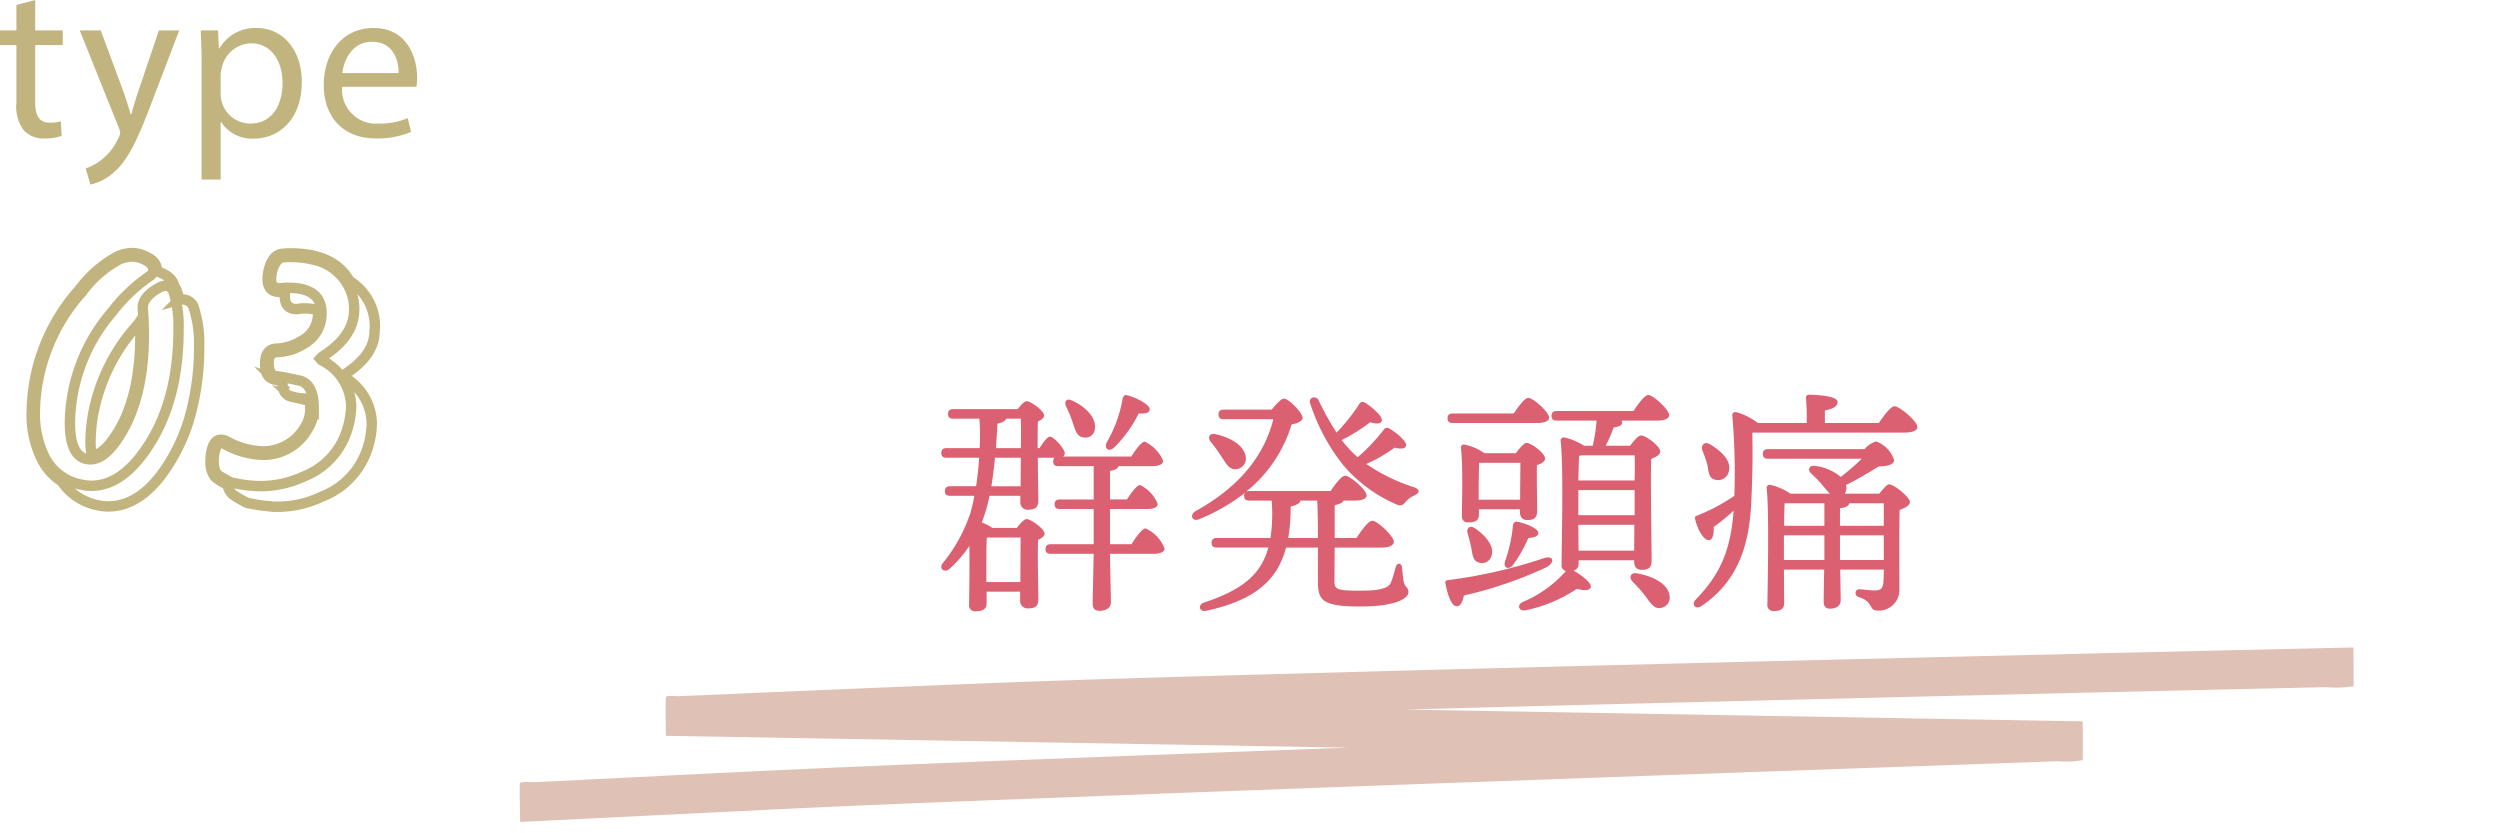 <svg xmlns="http://www.w3.org/2000/svg" viewBox="0 0 240 80"><defs><style>.cls-1,.cls-4{fill:none;}.cls-2{fill:#e0c1b6;}.cls-3{fill:#db6071;}.cls-4{stroke:#c2b47e;stroke-miterlimit:10;}.cls-5{fill:#c2b47e;}</style></defs><g id="レイヤー_2" data-name="レイヤー 2"><g id="レイヤー_1-2" data-name="レイヤー 1"><rect class="cls-1" width="240" height="80"/><path class="cls-2" d="M225.929,62.158q-8.33.186-16.659.38-19.427.449-38.853.925-22.114.544-44.227,1.146c-11.057.307-22.117.602-33.169,1.05q-11.817.478-23.632.996l-4.268.18c-.2.008-.983-.09-1.152.049-.006.005-.031.001-.04.002-.051.002-.017,3.75,0,3.75l13.605.236,32.405.563,39.298.683,33.968.59,11.217.195c1.73.03,3.539.216,5.266.092.079-.006.161.003.241.004v-3.75q-7.652.266-15.304.537-17.89.631-35.779,1.278-20.528.743-41.054,1.52c-10.377.396-20.756.787-31.13,1.263-6.869.315-13.736.671-20.604,1.01l-4.82.237c-.218.011-1.079-.09-1.264.062-.007.006-.035.002-.046.002-.089.004.033,3.748,0,3.75q12.179-.6,24.358-1.199c9.625-.468,19.257-.826,28.886-1.198q20.328-.785,40.659-1.515,18.616-.677,37.232-1.334,6.291-.222,12.581-.443,1.975-.069,3.951-.138a8.121,8.121,0,0,0,2.074-.072,1.013,1.013,0,0,1,.259-.009c.045-.002.021-3.75,0-3.75L186.323,69.012l-32.405-.563-39.298-.683-33.968-.59-11.217-.195c-1.73-.03-3.539-.216-5.266-.092-.079.006-.161-.003-.241-.004v3.75l22.665-.957c11.552-.488,23.107-.853,34.665-1.181q21.883-.622,43.768-1.151,20.148-.5,40.297-.967,6.874-.16,13.748-.316,2.137-.049,4.275-.097a9.488,9.488,0,0,0,2.304-.052,1.137,1.137,0,0,1,.278-.006c.055-.001.001-3.75,0-3.75Z"/><path class="cls-3" d="M108.625,52.245c.46-.735,1.035-1.518,1.356-1.518a3.488,3.488,0,0,1,1.816,1.932c0,.345-.459.506-1.012.506h-4.23c.046,2.483.092,4.047.092,4.646,0,.482-.367.827-1.104.827-.46,0-.645-.253-.645-.689,0-.69.047-2.23.093-4.783H100.876c-.299,0-.506-.092-.506-.46,0-.345.207-.46.506-.46h4.116v-3.38H101.749c-.299,0-.506-.092-.506-.46,0-.345.207-.46.506-.46h3.243V44.749H101.612c-.299,0-.506-.092-.506-.46a.473.473,0,0,1,.114-.345H99.634c0,1.771.047,3.564.047,4.116,0,.713-.392.874-1.012.874a.69.69,0,0,1-.713-.782V47.6H94.989a14.578,14.578,0,0,1-.529,1.978c-.068.184-.138.391-.207.574a4.68,4.68,0,0,1,1.012.529h2.346c.322-.414.713-.851.943-.851.414,0,1.725.942,1.725,1.402,0,.253-.299.438-.621.598-.068,1.541.023,4.875.023,5.703,0,.713-.369.874-1.012.874a.708.708,0,0,1-.736-.782v-.827H94.714v1.149c0,.506-.369.735-1.059.735a.565.565,0,0,1-.621-.644c0-.828.069-3.61.023-5.634a11.08,11.08,0,0,1-1.908,2.208c-.483.437-1.081-.047-.621-.575a15.272,15.272,0,0,0,2.621-4.76c.139-.483.275-1.058.391-1.679H91.218c-.299,0-.506-.092-.506-.46,0-.345.207-.46.506-.46h2.484c.137-.851.229-1.771.299-2.736H90.873c-.299,0-.506-.092-.506-.46,0-.345.207-.46.506-.46H94.046a22.971,22.971,0,0,0-.022-2.828H91.517c-.299,0-.506-.092-.506-.46,0-.345.207-.46.506-.46h6.186c.299-.391.645-.759.852-.759.414,0,1.678.92,1.678,1.38,0,.229-.275.413-.598.574-.022.598-.022,1.541-.022,2.553h.184c.345-.552.759-1.104.989-1.104.391,0,1.426,1.173,1.426,1.586a.328.328,0,0,1-.161.322h6.554c.437-.689.988-1.426,1.287-1.426a3.55,3.55,0,0,1,1.771,1.84c0,.345-.461.506-.989.506h-3.288c-.069.229-.346.391-.828.46v2.736h1.633c.437-.667.965-1.38,1.242-1.38a3.308,3.308,0,0,1,1.701,1.816c0,.346-.438.483-.943.483h-3.633v3.38ZM97.956,55.878c0-1.426.022-3.312.022-4.277H94.874l-.138.022c-.046.621-.046,2.438-.046,2.875v1.38Zm.045-11.935H95.519c-.092.942-.207,1.862-.346,2.736h2.806Zm-1.402-3.748c-.092.207-.345.367-.851.482-.022.759-.093,1.563-.138,2.346H98.001c.023-1.149.023-2.23,0-2.828Zm5.727-1.219c-.185-.414.068-.782.574-.529,1.219.529,2.369,1.609,2.207,2.714a.901.901,0,0,1-1.104.827c-.598-.068-.759-.62-1.012-1.402a12.543,12.543,0,0,0-.666-1.609Zm3.908,3.518a12.687,12.687,0,0,0,1.541-4.23c.046-.207.184-.392.414-.322.828.184,2.161.896,2.184,1.311.023.368-.367.483-1.057.438a12.339,12.339,0,0,1-2.346,3.265c-.506.46-.988.139-.736-.46Z"/><path class="cls-3" d="M128.106,55.74c0,.806.115.966,2.415.966,2.208,0,2.829-.299,3.036-.851.184-.46.344-1.104.436-1.426.139-.437.553-.414.599.046.022.299.092.805.138,1.219.092.69.482.667.482,1.15,0,.506-.965,1.379-4.645,1.379s-4.047-.62-4.047-2.438V52.567h-3.059c-.851,3.219-3.104,5.082-7.68,6.07-.668.139-.828-.598-.162-.805,3.542-1.173,5.428-2.621,6.141-5.266h-4.944c-.299,0-.506-.092-.506-.46,0-.345.207-.46.506-.46h5.151A16.241,16.241,0,0,0,122.083,48.06H119.944c-.299,0-.506-.092-.506-.46a.387.387,0,0,1,.092-.299A18.326,18.326,0,0,1,115.092,49.853c-.62.253-.942-.413-.321-.781,4.322-2.392,6.6-5.404,7.473-8.83H117.483c-.299,0-.506-.092-.506-.46,0-.345.207-.46.506-.46h4.6c.391-.483.92-1.058,1.172-1.058.438,0,1.794,1.333,1.794,1.862,0,.276-.437.506-1.058.621a13.084,13.084,0,0,1-4.346,6.438,1.142,1.142,0,0,1,.299-.046h7.795c.46-.69,1.058-1.472,1.402-1.472.438,0,2.047,1.334,2.047,1.886.023.321-.391.506-1.219.506h-.988c-.069.184-.299.321-.852.437V51.647h2.093c.506-.759,1.149-1.655,1.518-1.655.483,0,2.069,1.472,2.069,2.023,0,.345-.459.552-1.195.552h-4.484ZM116.241,42.426c-.344-.414-.16-.897.483-.736,1.356.299,2.736,1.058,2.874,2.185a1.036,1.036,0,0,1-.889,1.165q-.038.005-.076.007c-.599.046-.897-.482-1.357-1.195A15.816,15.816,0,0,0,116.241,42.426Zm10.279,9.221c0-1.402-.023-2.782-.068-3.587H124.842c-.046.229-.253.391-.942.574A17.233,17.233,0,0,1,123.669,51.647Zm2.276-9.405a10.947,10.947,0,0,0,1.196,1.334c.114.115.23.207.344.322a17.924,17.924,0,0,0,2.484-2.622.375.375,0,0,1,.552-.138c.759.437,1.725,1.288,1.609,1.655-.114.276-.368.346-1.104.185a14.364,14.364,0,0,1-2.714,1.563,17.324,17.324,0,0,0,4.576,2.23c.598.23.575.529.069.782a2.284,2.284,0,0,0-.942.713.572.572,0,0,1-.736.184,13.905,13.905,0,0,1-5.197-3.817,18.907,18.907,0,0,1-3.173-5.955c-.138-.553.62-.759.851-.207a25.449,25.449,0,0,0,1.701,3.058,18.341,18.341,0,0,0,2.162-2.713.356.356,0,0,1,.506-.185c.736.414,1.77,1.357,1.679,1.748-.093.322-.437.345-1.127.161a17.505,17.505,0,0,1-2.714,1.701Z"/><path class="cls-3" d="M148.463,54.453a38.958,38.958,0,0,1-7.933,2.713c-.093.529-.3,1.035-.668,1.035-.482.022-.873-.966-1.104-2.208-.046-.207.046-.275.23-.299a47.936,47.936,0,0,0,9.175-2.092C149.13,53.256,149.337,53.969,148.463,54.453Zm-8.991-13.843c-.299,0-.506-.093-.506-.46,0-.346.207-.46.506-.46h5.841c.483-.69,1.058-1.495,1.403-1.495.459,0,2,1.356,2,1.909,0,.321-.46.506-1.173.506Zm6.048,2.896c.345-.459.782-.988,1.034-.988.438,0,1.771.988,1.771,1.494,0,.3-.368.506-.782.645-.022,1.287.022,3.725.022,4.392,0,.713-.344.874-.965.874-.529,0-.69-.414-.69-.782v-.253h-3.933v.553c0,.506-.344.712-1.034.712a.551.551,0,0,1-.598-.62c0-1.403.114-4.622-.093-6.554a.284.284,0,0,1,.346-.299,5.174,5.174,0,0,1,1.908.827Zm-3.909,7.221c.966.667,1.863,1.656,1.586,2.599a.949.949,0,0,1-1.264.667c-.529-.161-.575-.736-.69-1.403-.092-.437-.206-.919-.345-1.356C140.736,50.727,141.081,50.359,141.61,50.727Zm4.323-2.759c0-1.104.022-2.645.022-3.542h-3.955c-.023.529-.046,1.886-.046,2.3v1.242Zm1.747,3.149c.023.322-.275.483-.965.529a12.532,12.532,0,0,1-1.495,2.621c-.437.483-.92.23-.735-.391a14.265,14.265,0,0,0,.758-3.426c.023-.207.139-.392.391-.368C146.439,50.221,147.635,50.727,147.681,51.118Zm3.863,2.99a.627.627,0,0,1-.482.666c.781.46,1.748,1.173,1.655,1.587-.092.368-.735.345-1.333.161a13.837,13.837,0,0,1-4.944,2.069c-.575.115-.874-.46-.3-.781a11.4,11.4,0,0,0,4.186-2.989.556.556,0,0,1-.414-.621c0-2.023.207-9.313-.092-11.889-.023-.184.139-.322.346-.322a6.007,6.007,0,0,1,1.908.805h.828a14.885,14.885,0,0,0,.367-2.414h-3.816c-.299,0-.506-.092-.506-.46,0-.345.207-.46.506-.46h7.357c.483-.713,1.081-1.54,1.426-1.54.461,0,2.001,1.402,2.001,1.931,0,.346-.46.529-1.173.529H155.66a.372.372,0,0,1,.069.207c0,.276-.414.391-.828.46a12.598,12.598,0,0,1-.759,1.747h2.346c.345-.459.782-.988,1.058-.988.46,0,1.84,1.035,1.84,1.541,0,.321-.438.528-.874.713-.069,2.276.046,8.623.046,9.772,0,.713-.367.874-.988.874-.529,0-.69-.414-.69-.782v-.138h-5.335Zm.299-10.395c-.092.023-.16.023-.252.046-.023.46-.047,1.426-.07,2.369h5.404c.023-1.012.023-1.886,0-2.415Zm-.322,5.749h5.404v-2.414h-5.404v2.414Zm5.358,3.403.022-2.483h-5.381l.023,2.483Zm2.575,5.496c-.621.138-.988-.438-1.494-1.127a13.528,13.528,0,0,0-1.219-1.38c-.391-.391-.23-.942.437-.805,1.448.253,2.874.942,3.081,2.047a1.007,1.007,0,0,1-.805,1.265Z"/><path class="cls-3" d="M180.362,40.61c.506-.736,1.15-1.61,1.518-1.61.461,0,2.186,1.426,2.186,2.001,0,.321-.414.528-1.312.528H168.222c.045,1.955.022,3.909-.069,5.979-.115,3.518-.644,7.864-4.783,10.646-.552.414-1.081-.092-.552-.621,2.207-2.3,3.311-4.507,3.61-8.508a20.679,20.679,0,0,1-1.909,1.563c.023.598-.068,1.265-.482,1.265-.46.023-1.058-.942-1.311-2.047-.047-.161.046-.275.229-.321a18.19,18.19,0,0,0,3.542-1.886l.022-.736a63.903,63.903,0,0,0-.207-6.853c-.046-.367.093-.482.392-.437a5.928,5.928,0,0,1,2.046,1.035h4.69a19.831,19.831,0,0,0-.068-2.369.289.289,0,0,1,.322-.345c.391,0,2.713.069,2.713.689,0,.483-.506.667-1.219.828v1.196Zm-16.924,2.667c-.184-.552.207-.989.805-.575,1.035.645,2,1.541,1.725,2.553a1.047,1.047,0,0,1-1.357.782c-.598-.161-.574-.806-.713-1.426A10.065,10.065,0,0,0,163.438,43.277Zm16.971,4.116c.344-.438.758-.896.919-.896.552,0,2.024,1.265,2.024,1.701,0,.322-.483.575-.989.759-.046,1.955-.022,5.082-.022,7.703a1.973,1.973,0,0,1-1.987,1.959q-.054-0-.107-.004c-.896,0-.344-.851-1.793-1.288-.482-.161-.391-.759.046-.759.185,0,1.058.115,1.472.115.574,0,.781-.207.828-.736.022-.345.045-.781.045-1.265h-4.185c.022,1.449.046,2.461.046,2.921,0,.482-.322.827-1.035.827-.436,0-.598-.253-.598-.689,0-.529.023-1.541.047-3.059h-3.863l.022,3.242c0,.506-.321.736-.989.736a.565.565,0,0,1-.62-.644c.022-1.932.185-8.67-.069-11.176a.285.285,0,0,1,.322-.299,5.544,5.544,0,0,1,1.955.851h3.793c-.184-.185-.367-.391-.574-.644a12.565,12.565,0,0,0-1.219-1.288c-.367-.322-.23-.805.345-.736A4.632,4.632,0,0,1,176.706,45.784a20.53,20.53,0,0,0,2.023-1.748h-8.99c-.299,0-.506-.092-.506-.46,0-.345.207-.46.506-.46h9.267a2.252,2.252,0,0,1,1.104-.735,2.792,2.792,0,0,1,1.725,1.793c0,.414-.62.599-1.472.599-.92.574-2.047,1.241-3.15,1.793a1.006,1.006,0,0,1-.115.828Zm-5.267,6.369V51.394h-3.886v2.368ZM171.325,48.313c-.023.437-.046,1.311-.046,2.161h3.863V48.313Zm5.312,2.161h4.207V48.313h-3.311c-.046.253-.346.414-.896.482Zm4.207,3.288V51.394h-4.207v2.368Z"/><path class="cls-4" d="M18.624,29.607a11.141,11.141,0,0,1,.494,3.663,24.63,24.63,0,0,1-.957,6.963,17.35,17.35,0,0,1-2.771,5.478q-2.276,2.903-4.982,2.904a4.916,4.916,0,0,1-.957-.099A5.438,5.438,0,0,1,5.919,46.206a5.307,5.307,0,0,1-1.848-2.013A9.55,9.55,0,0,1,3.048,39.475,17.912,17.912,0,0,1,7.635,27.792a11.158,11.158,0,0,1,3.696-3.201,3.536,3.536,0,0,1,1.32-.297,2.999,2.999,0,0,1,1.353.33q1.056.495,1.056,1.287V26.043q1.518.495,1.65,1.419a.952.952,0,0,1,.132.182,2.48,2.48,0,0,1,.132.28v.033a1.629,1.629,0,0,1,.115.347q.05.215.115.479a.982.982,0,0,1,.33-.033,1.132,1.132,0,0,1,1.09.825Zm-2.739-2.178a1.308,1.308,0,0,0-.562.165Q13.608,28.519,13.706,29.673q.1,1.156.1,2.476,0,6.105-2.409,9.801-1.386,2.146-2.706,2.146-1.98,0-1.979-3.531A16.575,16.575,0,0,1,10.737,29.971a16.133,16.133,0,0,1,3.629-3.466.74.74,0,0,0,.363-.594q0-.593-.857-.99a3.017,3.017,0,0,0-1.221-.297,4.204,4.204,0,0,0-1.188.265,10.694,10.694,0,0,0-3.563,3.102A17.574,17.574,0,0,0,3.345,39.475a9.453,9.453,0,0,0,.957,4.455,4.99,4.99,0,0,0,3.564,2.606,4.561,4.561,0,0,0,.891.1q2.54,0,4.719-2.772,3.664-4.686,3.663-12.243a11.115,11.115,0,0,0-.462-3.563.817.817,0,0,0-.792-.627Zm-2.409,3.992a4.136,4.136,0,0,0-.033-.561q-.066.1-.264.347c-.132.165-.309.368-.527.61a17.638,17.638,0,0,0-3.301,6.237,15.807,15.807,0,0,0-.66,4.157,6.525,6.525,0,0,0,.133,1.552q1.088-.1,2.31-1.98,2.342-3.53,2.343-9.636Z"/><path class="cls-4" d="M35.955,31.818q0,2.31-2.97,4.191l.197.297a5.201,5.201,0,0,1,2.509,4.322,8.185,8.185,0,0,1-.627,3.003,7.338,7.338,0,0,1-4.125,4.026,9.897,9.897,0,0,1-4.158.99H26.352a1.886,1.886,0,0,1-.363-.033q-.791-.066-1.354-.165c-.374-.065-.671-.121-.891-.165a9.56,9.56,0,0,1-1.32-.759,1.325,1.325,0,0,1-.561-.99,4.349,4.349,0,0,1-1.254-.792,2.226,2.226,0,0,1-.396-1.419,4.213,4.213,0,0,1,.033-.66q.199-1.452.957-1.452a1.048,1.048,0,0,1,.528.133,7.687,7.687,0,0,0,3.563.989A4.636,4.636,0,0,0,29.289,40.992a3.208,3.208,0,0,0,.495-1.848c0-.11-.006-.231-.017-.363s-.028-.274-.05-.429l-.494-.1a4.352,4.352,0,0,1-1.254-.197l.033.032q-.892-.198-.892-1.419v-.099a2.961,2.961,0,0,1-.792-.165l.033.033q-.891-.198-.891-1.419v-.165q0-1.354,1.121-1.386a4.867,4.867,0,0,0,2.277-.693,2.928,2.928,0,0,0,1.65-2.277,1.726,1.726,0,0,0,.033-.429.832.832,0,0,0-.033-.297,4.947,4.947,0,0,0-1.188-.165h-.265a1.499,1.499,0,0,0-.297.033.547.547,0,0,0-.164.032h-.133q-1.122,0-1.121-1.254A1.912,1.912,0,0,1,27.375,27.957a1.756,1.756,0,0,0-.28.033,1.647,1.647,0,0,1-.28.033q-1.124,0-1.122-1.254a3.996,3.996,0,0,1,.165-1.057q.396-1.318,1.319-1.353c.309-.021.518-.033.627-.033h.1q4.157,0,5.643,2.641a5.09,5.09,0,0,1,2.442,4.355v.231a.713.713,0,0,0-.033.23Zm-2.128-3.432a4.859,4.859,0,0,0-.76-1.552,5.103,5.103,0,0,0-1.27-1.204,4.792,4.792,0,0,0-1.75-.71,9.366,9.366,0,0,0-2.805-.23q-.693.034-1.057,1.122a3.787,3.787,0,0,0-.164.957q0,1.022,1.023.891a3.884,3.884,0,0,1,.627-.033q3.497,0,3.168,2.904a3.204,3.204,0,0,1-1.519,2.376,5.069,5.069,0,0,1-2.739.891q-.858.067-.792,1.188.066.99.628,1.122c.264.022.599.071,1.006.148q.609.116,1.469.313,1.22.429,1.221,2.574a3.598,3.598,0,0,1-.561,2.013A4.885,4.885,0,0,1,25.296,43.665a7.833,7.833,0,0,1-3.695-1.022.876.876,0,0,0-.396-.1q-.495,0-.66,1.155-.164,1.584.495,1.98.33.198.595.346c.176.1.34.193.494.281q.727.164,1.469.264a11.535,11.535,0,0,0,1.535.099,9.887,9.887,0,0,0,4.025-.924,7.022,7.022,0,0,0,3.96-3.894,8.286,8.286,0,0,0,.595-2.871,5.029,5.029,0,0,0-2.707-4.323.518.518,0,0,1-.182-.132,1.007,1.007,0,0,0-.082-.099,1.576,1.576,0,0,1,.363-.298q2.672-1.748,2.871-3.992A4.498,4.498,0,0,0,33.827,28.387Z"/><path class="cls-5" d="M3.38,0V2.918H6.026V4.324H3.38V9.805c0,1.26.357,1.974,1.387,1.974a4.127,4.127,0,0,0,1.07-.126l.084,1.386A4.514,4.514,0,0,1,4.283,13.29a2.563,2.563,0,0,1-1.995-.776A3.771,3.771,0,0,1,1.575,9.867v-5.543H0V2.918H1.575V.482Z"/><path class="cls-5" d="M9.67,2.918l2.226,6.005c.23.672.482,1.47.65,2.079h.043c.188-.609.398-1.387.65-2.121L15.255,2.918H17.208l-2.771,7.244c-1.323,3.484-2.227,5.27-3.486,6.361A5.002,5.002,0,0,1,8.683,17.721L8.222,16.166a4.884,4.884,0,0,0,1.616-.902A5.602,5.602,0,0,0,11.392,13.206a1.321,1.321,0,0,0,.146-.44,1.603,1.603,0,0,0-.125-.483L7.654,2.918Z"/><path class="cls-5" d="M19.354,6.235c0-1.302-.041-2.352-.084-3.317h1.659l.084,1.742h.042A3.996,3.996,0,0,1,24.667,2.688c2.457,0,4.305,2.078,4.305,5.164,0,3.654-2.227,5.459-4.619,5.459a3.565,3.565,0,0,1-3.129-1.596h-.042V17.237H19.354Zm1.827,2.708a4.151,4.151,0,0,0,.084.756,2.85,2.85,0,0,0,2.771,2.163c1.952,0,3.087-1.596,3.087-3.927,0-2.036-1.071-3.779-3.023-3.779a2.95,2.95,0,0,0-2.793,2.289,3.015,3.015,0,0,0-.126.756Z"/><path class="cls-5" d="M32.845,8.335a3.256,3.256,0,0,0,3.486,3.527,6.693,6.693,0,0,0,2.812-.524L39.459,12.66a8.232,8.232,0,0,1-3.38.63c-3.129,0-4.998-2.058-4.998-5.123s1.807-5.479,4.767-5.479c3.317,0,4.199,2.918,4.199,4.787a6.853,6.853,0,0,1-.063.86Zm5.418-1.323c.021-1.176-.483-3.002-2.562-3.002-1.868,0-2.688,1.722-2.834,3.002Z"/></g></g></svg>